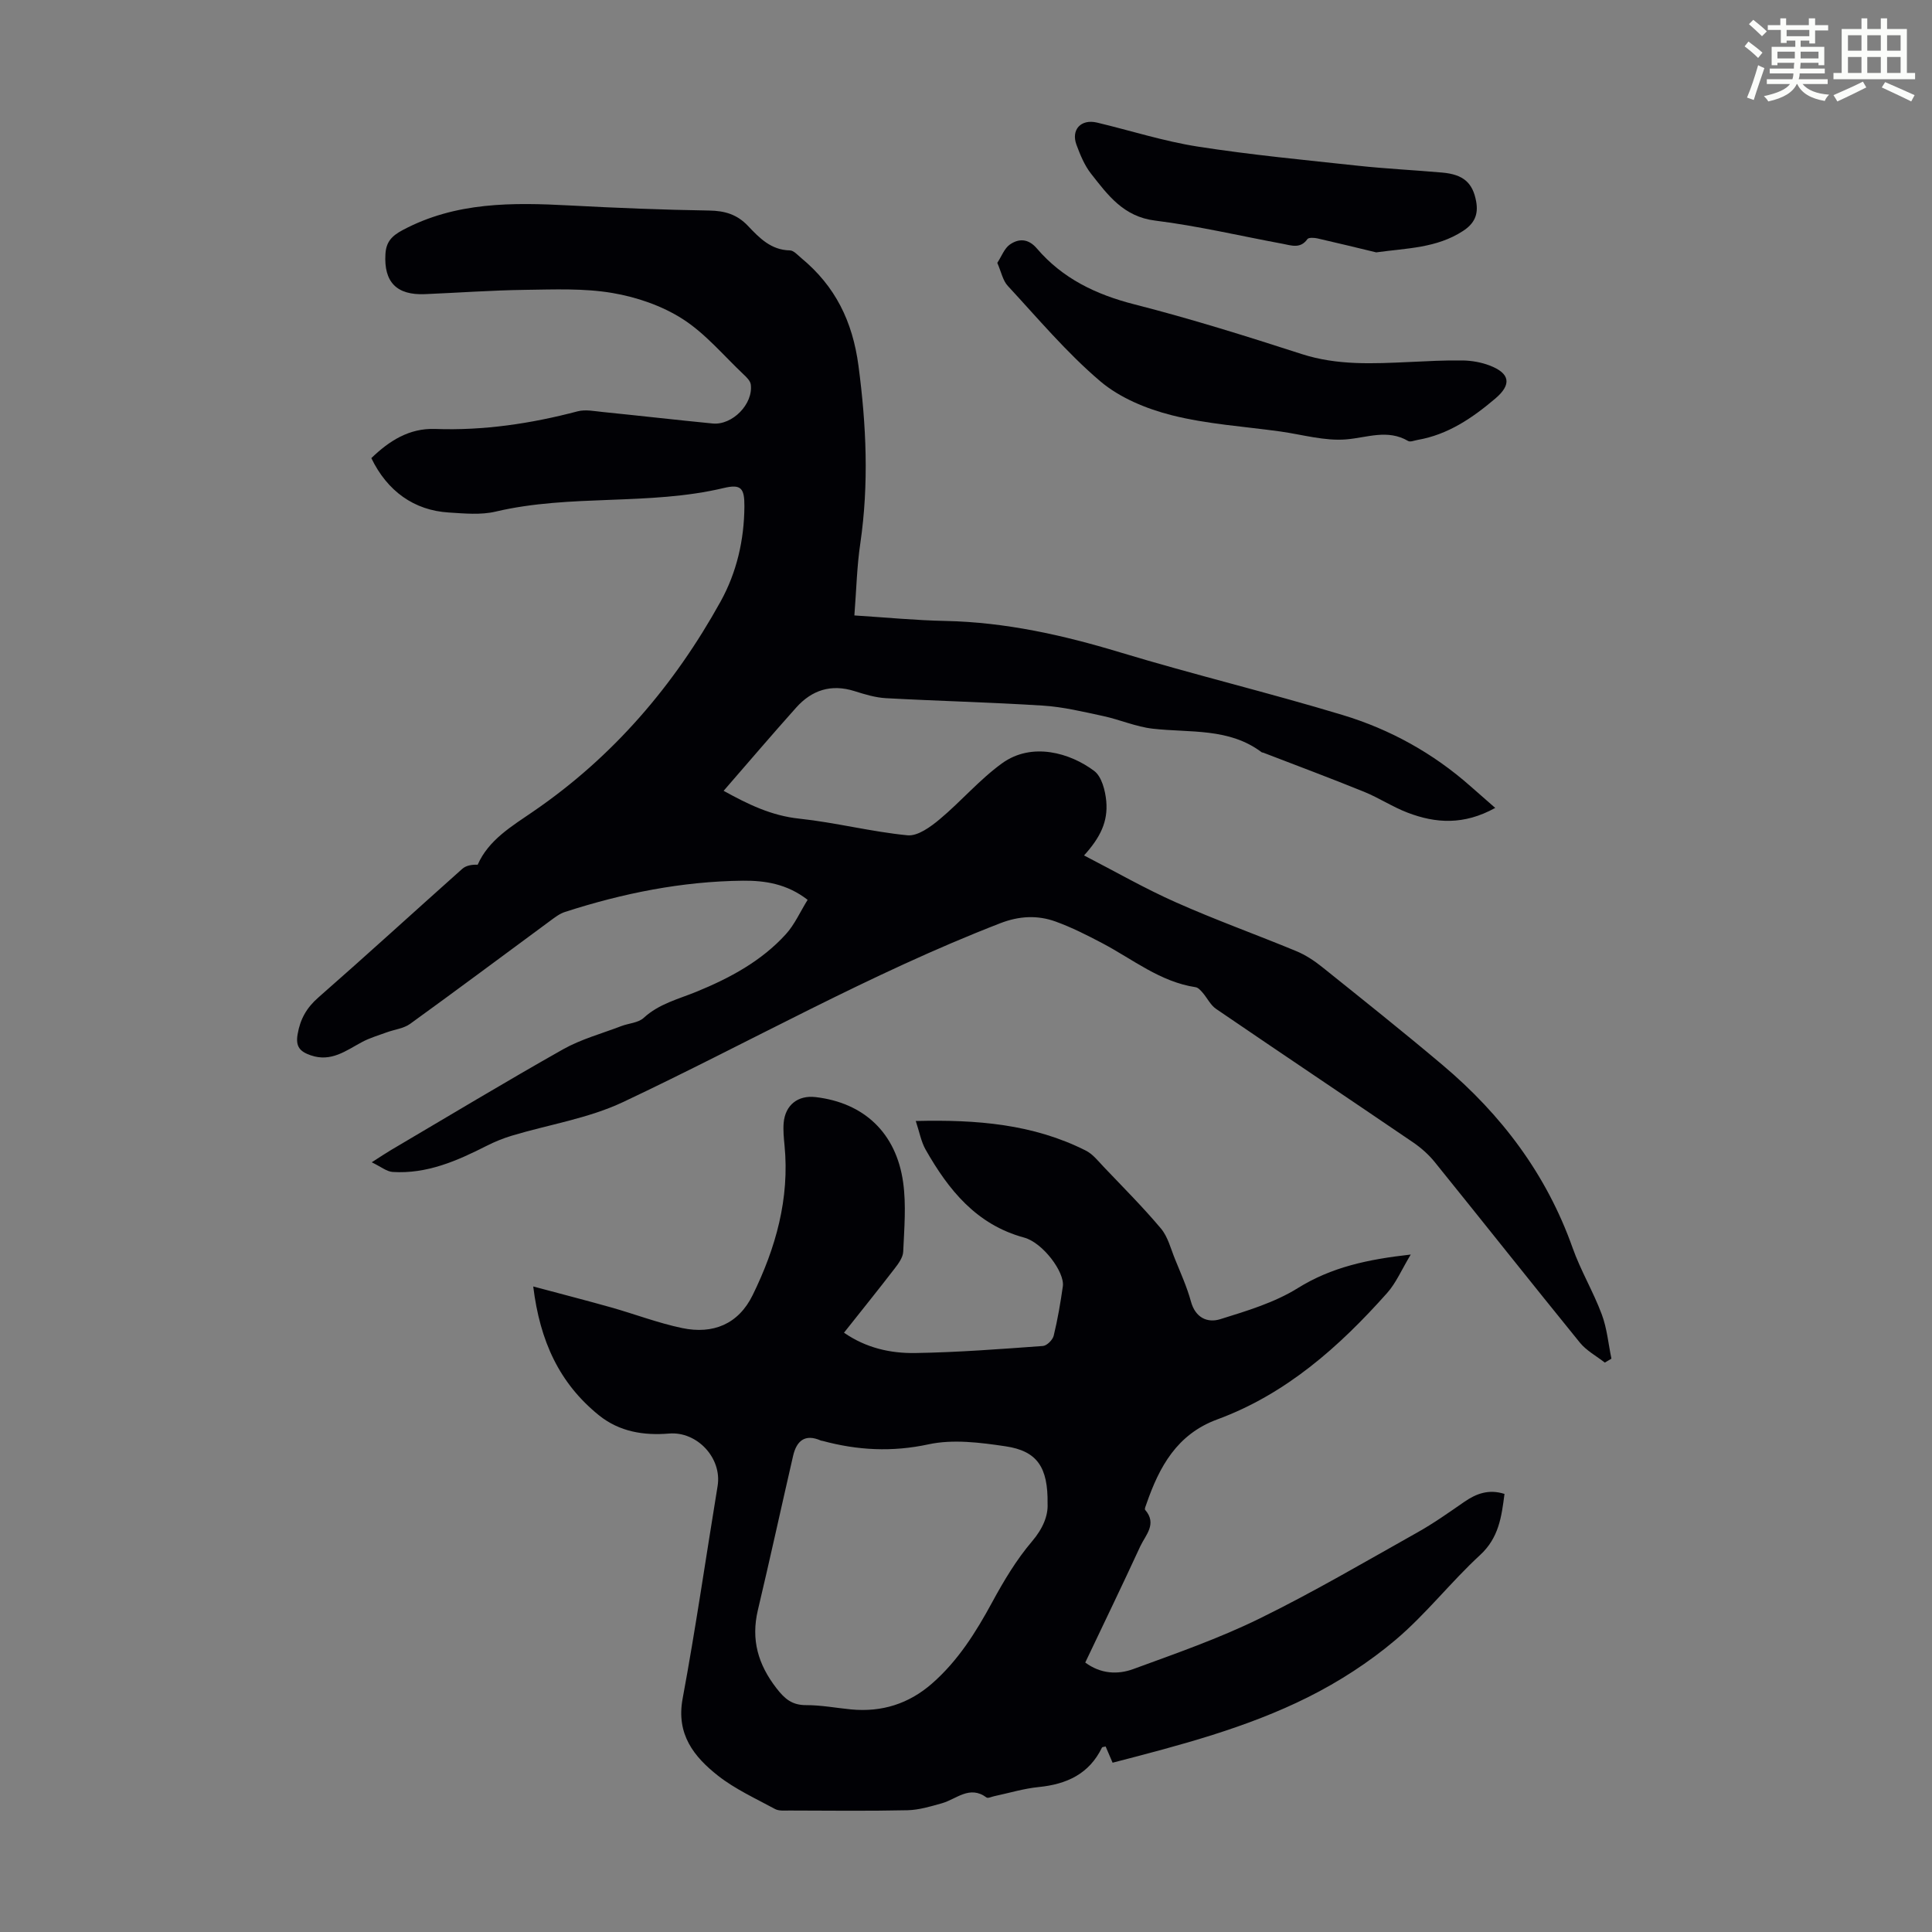 <svg enable-background="new 0 0 400 400" viewBox="0 0 400 400" xmlns="http://www.w3.org/2000/svg"><rect x="0" y="0" width="400" height="400" fill="#808080" stroke="none"/><path d="m361.2 9.6.8-1c.9.7 1.9 1.4 2.9 2.3l-.9 1.1c-1-1-2-1.8-2.8-2.4zm.5 10.6c.9-2.1 1.6-4.3 2.3-6.7.4.2.8.4 1.3.6-.7 2.1-1.5 4.3-2.2 6.6zm.4-15.2.9-.9c1 .8 2 1.6 2.8 2.4l-1 1c-.9-.9-1.8-1.7-2.7-2.5zm12.5-1.2h1.2v1.4h2.7v1.1h-2.7v2.7h-1.2v-.6h-1.8v1.3h4.9v3.8h-1.2v-.5h-3.7c0 .4-.1.9-.1 1.2h5.1v1h-5.2c0 .5-.1.9-.2 1.2h6v1h-5.2c1.1 1.3 2.9 2 5.5 2.2-.4.4-.7.8-.9 1.3-2.9-.5-4.8-1.6-5.7-3.5h-.1c-.8 1.7-2.7 2.9-5.9 3.6-.2-.4-.6-.8-.9-1.1 2.8-.6 4.6-1.4 5.4-2.5h-4.8v-1h5.3c.1-.3.2-.7.2-1.2h-4.9v-1h5c0-.4 0-.8.1-1.2h-3.5v.5h-1.2v-3.8h4.9v-1.3h-1.8v.5h-1.2v-2.7h-2.7v-1h2.6v-1.4h1.2v1.4h4.7v-1.4zm-6.6 8.3h3.6c0-.4 0-.9 0-1.4h-3.6zm1.9-4.6h4.7v-1.3h-4.7zm6.6 3.2h-3.7v1.4h3.7z" fill="#fbfcfa"/><path d="m385.3 3.8h1.3v2.2h2.8v-2.2h1.3v2.2h4.1v9.1h1.7v1.3h-16.9v-1.3h1.7v-9.1h4.1v-2.2zm.4 13.1.7 1.2c-1.8.9-3.8 1.9-6 2.9-.2-.4-.5-.8-.8-1.3 2.3-1 4.3-1.9 6.1-2.8zm-3.1-6.4h2.8v-3.2h-2.8zm0 4.6h2.8v-3.3h-2.8zm4-4.6h2.8v-3.2h-2.8zm0 4.6h2.8v-3.3h-2.8zm3.7 1.9c2.1.9 4.1 1.8 6.1 2.7l-.7 1.3c-2.2-1.1-4.2-2-6.1-2.9zm3.2-9.7h-2.8v3.2h2.8zm-2.8 7.8h2.8v-3.3h-2.8z" fill="#fbfcfa"/><g fill="#010105"><path d="m176.89 127.42c6.61.42 12.73 1.02 18.85 1.14 12.4.26 24.29 2.91 36.12 6.49 15.28 4.63 30.84 8.36 46.13 12.99 9.8 2.96 18.73 7.9 26.48 14.76 1.57 1.39 3.16 2.77 5.1 4.47-6.5 3.6-12.33 3.2-18.12.99-3.12-1.19-5.96-3.08-9.06-4.34-6.9-2.8-13.89-5.41-20.85-8.09-.1-.04-.24-.02-.32-.08-6.77-5.1-14.84-4.01-22.53-4.88-3.5-.39-6.86-1.89-10.33-2.63-4.11-.88-8.26-1.89-12.43-2.15-10.82-.69-21.67-.95-32.5-1.54-2.19-.12-4.39-.79-6.51-1.46-4.84-1.53-8.85-.22-12.1 3.43-4.99 5.58-9.85 11.28-15 17.21 5.08 2.81 9.89 5.15 15.64 5.76 7.52.8 14.92 2.72 22.44 3.45 2.11.2 4.76-1.74 6.65-3.32 4.43-3.7 8.24-8.2 12.89-11.57 6.22-4.51 14.17-2.15 19.11 1.57 1.55 1.17 2.29 4.07 2.49 6.26.37 4.17-1.16 7.43-4.6 11.23 6.48 3.34 12.63 6.88 19.09 9.74 8.16 3.63 16.59 6.65 24.85 10.07 1.91.79 3.72 1.98 5.34 3.28 8.37 6.71 16.76 13.39 24.96 20.31 12.19 10.28 21.51 22.63 26.9 37.82 1.67 4.72 4.3 9.1 6.05 13.8 1.09 2.9 1.36 6.11 2 9.17-.46.27-.92.54-1.37.81-1.74-1.36-3.8-2.46-5.16-4.13-10.09-12.42-20.02-24.97-30.08-37.42-1.24-1.53-2.79-2.9-4.42-4.02-13.59-9.25-27.26-18.4-40.84-27.67-1.15-.79-1.82-2.26-2.78-3.36-.4-.46-.91-1.04-1.44-1.12-7.34-1.11-12.99-5.77-19.28-9.09-3.15-1.66-6.36-3.29-9.7-4.5-3.77-1.37-7.58-1.16-11.45.34-26.96 10.43-52.06 24.74-78.13 37.04-7.17 3.38-15.33 4.64-23.01 6.95-1.79.54-3.56 1.26-5.23 2.11-6.13 3.11-12.37 5.85-19.45 5.4-1.24-.08-2.42-1.09-4.33-2 1.96-1.25 2.96-1.93 4-2.54 11.85-6.98 23.63-14.09 35.61-20.85 3.73-2.1 8-3.25 12.04-4.8 1.56-.6 3.53-.67 4.66-1.71 3.18-2.93 7.18-3.88 10.97-5.43 6.87-2.82 13.4-6.32 18.46-11.89 1.82-2 2.95-4.61 4.51-7.12-4.31-3.34-8.88-4-13.4-3.96-12.61.13-24.87 2.6-36.84 6.47-1.13.36-2.15 1.17-3.13 1.89-9.64 7.1-19.23 14.27-28.93 21.28-1.33.96-3.22 1.16-4.83 1.75-1.72.63-3.51 1.15-5.12 2.01-3.33 1.78-6.38 4.2-10.6 2.76-2.27-.78-3.19-1.8-2.74-4.38.54-3.14 1.85-5.46 4.28-7.59 10.02-8.78 19.85-17.77 29.79-26.63.76-.68 1.92-.92 3.21-.87 2.26-5.14 7.03-7.95 11.56-11.06 16.47-11.29 29.11-26.06 38.73-43.43 3.34-6.04 4.88-12.72 4.93-19.67.03-3.8-.68-4.69-4.28-3.83-15.53 3.69-31.68 1.22-47.22 4.88-3.08.73-6.47.39-9.7.19-7.18-.44-12.73-4.41-16.04-11.26 3.67-3.55 7.83-6.24 13.22-6.04 10.04.36 19.82-1.1 29.5-3.65 1.63-.43 3.52-.02 5.27.15 7.56.76 15.11 1.63 22.67 2.37 4.1.4 8.44-4.05 7.9-8.08-.1-.75-.87-1.5-1.49-2.08-4.15-3.92-7.91-8.47-12.64-11.49-4.27-2.73-9.49-4.52-14.52-5.37-5.89-1-12.03-.73-18.05-.65-6.93.09-13.85.6-20.78.89-5.84.24-8.51-2.5-8.16-8.3.14-2.43 1.22-3.72 3.56-4.96 11-5.87 22.74-5.73 34.64-5.1 9.6.51 19.21.9 28.83 1.05 3.24.05 5.77.8 8.02 3.17 2.36 2.49 4.77 5.01 8.68 5.08.81.01 1.64.99 2.39 1.61 7.01 5.8 10.6 13.07 11.82 22.29 1.63 12.31 2.17 24.46.38 36.75-.71 4.74-.81 9.56-1.23 14.93z"/><path d="m110.4 266.35c5.88 1.58 11.01 2.89 16.11 4.33 4.93 1.39 9.76 3.25 14.76 4.29 6.33 1.31 11.6-.79 14.56-6.83 4.78-9.75 7.67-19.96 6.6-30.99-.15-1.55-.31-3.14-.18-4.68.33-3.7 2.96-5.75 6.59-5.33 10.01 1.16 16.72 7.39 18.15 17.69.65 4.69.22 9.54.01 14.31-.05 1.19-.97 2.46-1.76 3.48-3.4 4.42-6.91 8.77-10.5 13.3 4.57 3.17 9.63 4.29 14.74 4.21 8.82-.14 17.64-.82 26.45-1.46.82-.06 2.02-1.26 2.23-2.14.82-3.36 1.4-6.79 1.89-10.21.42-2.93-4.16-9.05-8.01-10.09-9.91-2.69-15.66-9.88-20.4-18.21-.94-1.66-1.28-3.66-2.04-5.93 12.61-.31 24.32.63 35.21 6.13 1.44.72 2.55 2.16 3.7 3.37 4 4.21 8.12 8.32 11.85 12.76 1.44 1.71 2.03 4.17 2.91 6.33 1.17 2.9 2.48 5.77 3.3 8.78.92 3.38 3.42 4.49 6.08 3.66 5.49-1.71 11.2-3.42 16.01-6.41 7.02-4.37 14.5-5.97 23.42-6.97-1.91 3.17-3.04 5.89-4.9 7.97-9.91 11.13-20.92 20.92-35.17 26.17-8.34 3.07-11.99 9.8-14.65 17.48-.14.41-.44 1.05-.27 1.24 2.54 2.93.06 5.23-1.02 7.57-3.69 8.01-7.53 15.94-11.38 24.04 3.18 2.36 6.71 2.54 9.95 1.35 8.79-3.22 17.69-6.32 26.08-10.43 11.13-5.45 21.85-11.75 32.67-17.82 3.4-1.9 6.6-4.17 9.81-6.39 2.51-1.73 5.08-2.64 8.29-1.62-.61 4.73-1.17 9.08-5.06 12.66-6.08 5.6-11.22 12.26-17.52 17.58-5.48 4.63-11.69 8.64-18.11 11.85-12.73 6.36-26.5 9.95-40.45 13.56-.52-1.21-.98-2.29-1.44-3.36-.38.1-.69.1-.75.21-2.66 5.49-7.32 7.61-13.12 8.19-3.1.31-6.13 1.24-9.19 1.89-.54.11-1.3.49-1.6.27-3.52-2.6-6.22.35-9.25 1.2-2.32.65-4.72 1.38-7.1 1.44-8.17.18-16.34.08-24.51.06-.99 0-2.13.12-2.94-.32-4-2.17-8.22-4.09-11.77-6.87-5-3.93-8.72-8.58-7.35-15.97 2.71-14.61 4.83-29.34 7.24-44.01.96-5.83-4.27-11.36-10.03-10.88-5.21.43-10.25-.33-14.55-3.79-8.18-6.62-12.2-15.32-13.59-26.66zm106.49 45c.11-7.6-2.16-10.94-8.71-11.91-5.24-.78-10.87-1.5-15.92-.41-7.56 1.63-14.7 1.25-21.96-.71-.11-.03-.23-.02-.33-.06-3.32-1.48-5.06.07-5.77 3.17-2.45 10.63-4.77 21.3-7.29 31.92-1.45 6.12.03 11.25 3.85 16.18 1.73 2.24 3.25 3.51 6.15 3.5 3.11-.01 6.22.59 9.33.89 6.33.59 11.9-1.15 16.71-5.35 5.4-4.72 9.1-10.63 12.48-16.86 2.38-4.39 5-8.78 8.22-12.56 2.33-2.73 3.36-5.4 3.24-7.8z"/><path d="m206.48 54.42c.9-1.37 1.46-2.99 2.6-3.79 1.87-1.3 3.84-1.24 5.59.81 5.33 6.23 12.23 9.54 20.18 11.57 11.68 2.98 23.2 6.59 34.68 10.3 7.36 2.37 14.76 1.98 22.24 1.64 3.68-.17 7.37-.38 11.06-.32 1.86.03 3.82.37 5.55 1.03 4.29 1.63 4.64 3.95 1.19 6.87-4.73 4.01-9.78 7.46-16.07 8.55-.66.11-1.51.49-1.96.22-4.28-2.5-8.46-.69-12.82-.33-4.46.37-9.07-.99-13.6-1.63-7.53-1.05-15.2-1.52-22.52-3.37-5.23-1.32-10.76-3.6-14.81-7.04-6.94-5.9-12.89-12.99-19.11-19.71-1.05-1.1-1.37-2.89-2.2-4.8z"/><path d="m284.93 52.25c-4.05-.97-8.1-1.97-12.16-2.89-.67-.15-1.82-.22-2.08.14-1.46 2.06-3.33 1.31-5.15.97-8.79-1.63-17.53-3.7-26.39-4.8-6.55-.81-9.79-5.29-13.27-9.72-1.35-1.72-2.23-3.88-3-5.95-1.18-3.16.93-5.41 4.25-4.62 6.96 1.66 13.82 3.87 20.86 4.97 11.02 1.72 22.14 2.77 33.23 3.97 5.78.62 11.6.9 17.39 1.41 4.4.39 6.29 2.14 7 5.91.52 2.76-.33 4.63-2.71 6.18-5.48 3.57-11.64 3.55-17.97 4.43z"/></g></svg>